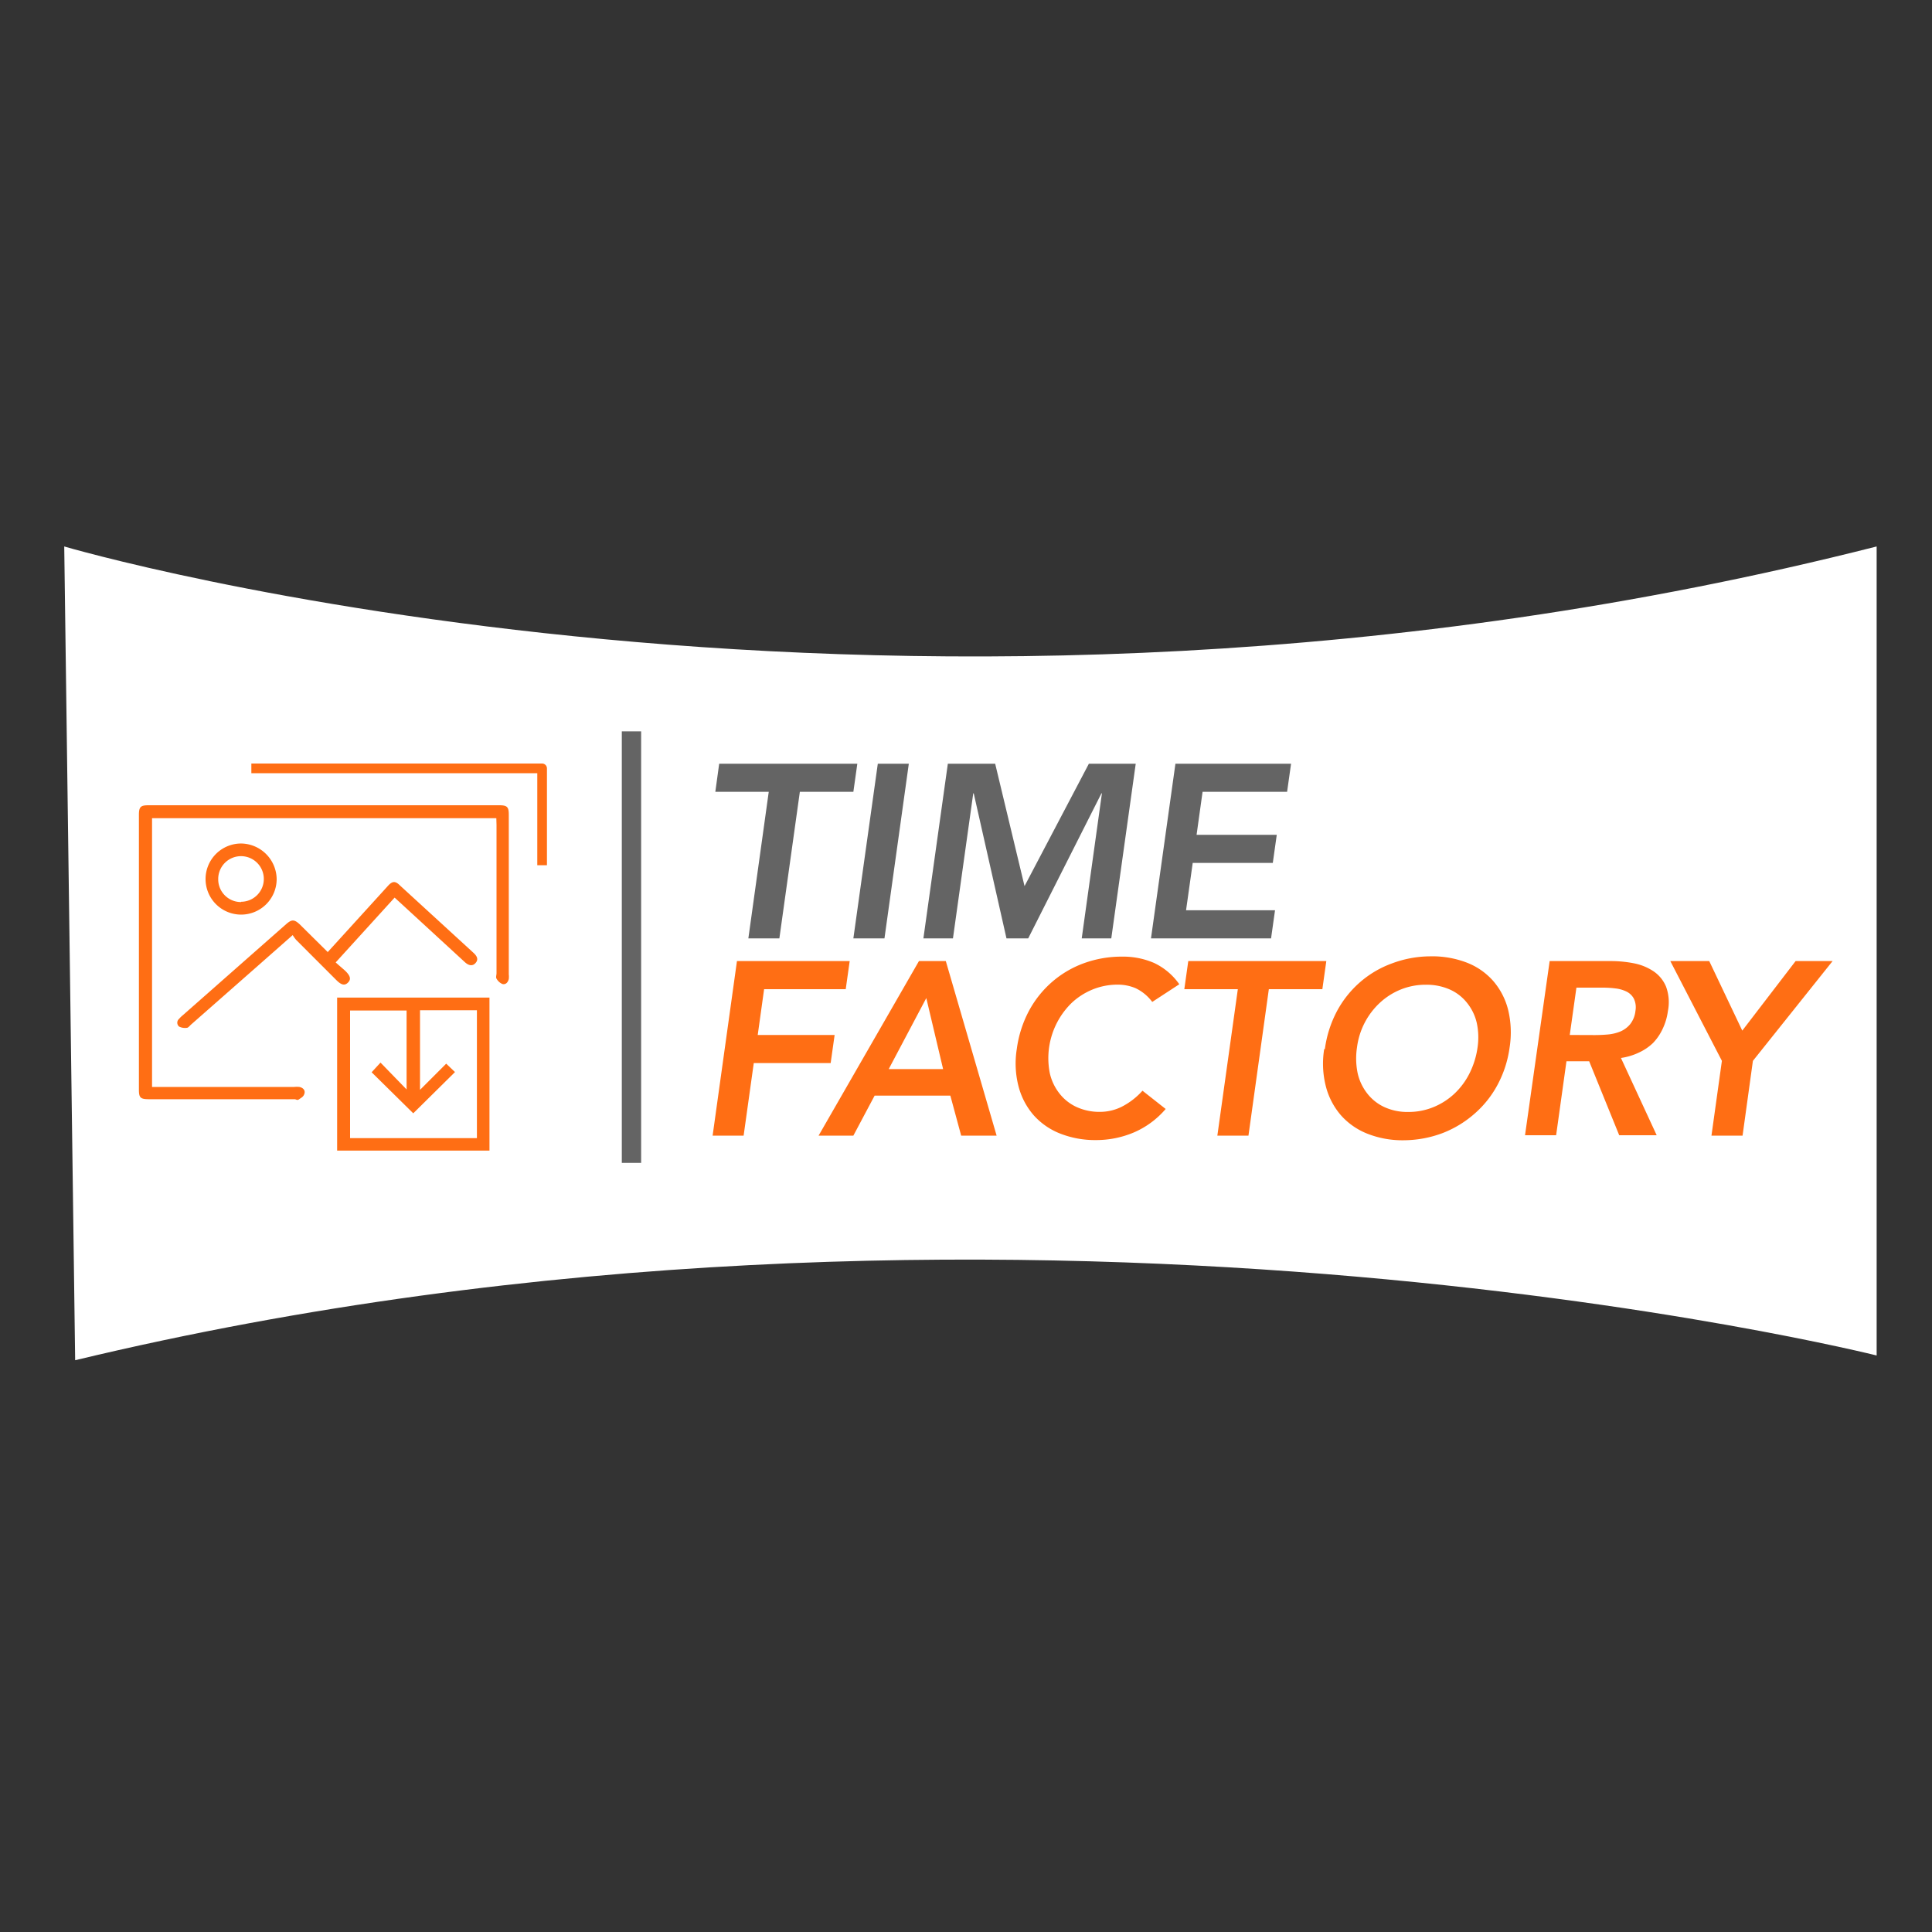 <svg id="Ebene_1" data-name="Ebene 1" xmlns="http://www.w3.org/2000/svg" viewBox="0 0 200 200" width="200" height="200"><rect x="0" y="0" width="200" height="200" fill="#333333" stroke="none"/><defs><style>.cls-1,.cls-4,.cls-7{fill:none}.cls-2{clip-path:url(#clip-path)}.cls-3{fill:#fff}.cls-4{stroke:#646464;stroke-miterlimit:10;stroke-width:2px}.cls-5{fill:#646464}.cls-6{fill:#ff6e14}.cls-7{stroke:#ff6e14;stroke-linejoin:round}</style><clipPath id="clip-path"><path class="cls-1" d="M-42 55H242.06V141.98H-42z"/></clipPath></defs><title>Zeichenfläche 1</title><g class="cls-2"><g class="cls-2"><path class="cls-3" d="M6.65 56.57s86.77 25.62 187.62 0v83.75s-90.15-22.66-186.49.49z"/><path class="cls-4" d="M65.37 75.71L65.37 120.38"/><path class="cls-5" d="M79.58 81.97L74.05 81.97 74.45 79.06 88.75 79.06 88.34 81.97 82.8 81.97 80.68 97.14 77.47 97.14 79.58 81.97z"/><path class="cls-5" d="M90.87 79.06L94.08 79.06 91.56 97.14 88.34 97.14 90.87 79.06z"/><path class="cls-5" d="M98.12 79.06L103.02 79.06 106.06 91.73 112.72 79.06 117.57 79.06 115.04 97.14 111.98 97.14 114.07 82.13 114.02 82.13 106.44 97.14 104.19 97.14 100.8 82.13 100.75 82.13 98.65 97.14 95.59 97.14 98.12 79.06z"/><path class="cls-5" d="M121.68 79.06L133.65 79.06 133.24 81.97 124.49 81.97 123.87 86.42 132.17 86.42 131.76 89.33 123.47 89.33 122.78 94.23 131.99 94.23 131.58 97.14 119.15 97.14 121.68 79.06z"/><path class="cls-6" d="M76.29 99.49L87.96 99.49 87.55 102.4 79.1 102.4 78.44 107.14 86.4 107.14 85.99 110.05 78.03 110.05 76.98 117.56 73.77 117.56 76.29 99.49z"/><path class="cls-6" d="M95.13 99.49h2.78l5.26 18.07H99.5l-1.12-4.14h-7.84l-2.2 4.14h-3.6zm2.5 11.18l-1.74-7.35-3.89 7.35zm21.65-6.95a4.61 4.61 0 0 0-1.74-1.43 4.72 4.72 0 0 0-1.81-.36 6.82 6.82 0 0 0-2.62.5 7.07 7.07 0 0 0-2.16 1.38 8 8 0 0 0-2.28 7.26 5.26 5.26 0 0 0 1 2.12 4.78 4.78 0 0 0 1.76 1.4 5.69 5.69 0 0 0 2.48.51 5.06 5.06 0 0 0 2.19-.52 7.37 7.37 0 0 0 2.17-1.67l2.4 1.89a9 9 0 0 1-3.34 2.45 10 10 0 0 1-3.85.77 9.87 9.87 0 0 1-3.75-.68 7.18 7.18 0 0 1-2.74-1.91 7.37 7.37 0 0 1-1.56-3 9.45 9.45 0 0 1-.17-3.85 11.67 11.67 0 0 1 1.26-3.94 10.65 10.65 0 0 1 2.4-3 10.47 10.47 0 0 1 3.29-1.93 11.41 11.41 0 0 1 3.94-.68 8.07 8.07 0 0 1 3.31.65 6.62 6.62 0 0 1 2.62 2.21z"/><path class="cls-6" d="M128.14 102.4L122.6 102.4 123.01 99.49 137.3 99.49 136.89 102.4 131.35 102.4 129.24 117.56 126.02 117.56 128.14 102.4z"/><path class="cls-6" d="M137.15 108.6a11.67 11.67 0 0 1 1.26-3.94 10.64 10.64 0 0 1 2.4-3 10.47 10.47 0 0 1 3.29-1.93A11.42 11.42 0 0 1 148 99a10 10 0 0 1 3.79.63 7 7 0 0 1 2.77 1.9 7.27 7.27 0 0 1 1.56 3 10 10 0 0 1 .15 3.93 11.4 11.4 0 0 1-1.25 3.85 10.54 10.54 0 0 1-2.4 3 11 11 0 0 1-3.32 2 11.6 11.6 0 0 1-4 .73 9.87 9.87 0 0 1-3.75-.68 7.18 7.18 0 0 1-2.74-1.91 7.37 7.37 0 0 1-1.56-3 9.45 9.45 0 0 1-.17-3.85m3.4-.2a7.57 7.57 0 0 0 .06 2.68 5.26 5.26 0 0 0 1 2.12 4.78 4.78 0 0 0 1.76 1.4 5.7 5.7 0 0 0 2.48.51 6.77 6.77 0 0 0 2.63-.51 7.1 7.1 0 0 0 2.17-1.4 7.5 7.5 0 0 0 1.56-2.12 8.64 8.64 0 0 0 .82-2.68 7.11 7.11 0 0 0-.09-2.53 5.13 5.13 0 0 0-1-2.05 4.7 4.7 0 0 0-1.77-1.38 5.92 5.92 0 0 0-2.49-.5 6.83 6.83 0 0 0-2.62.5 7.08 7.08 0 0 0-2.16 1.38 7.61 7.61 0 0 0-2.35 4.58m19.94-8.91h6.28a12.43 12.43 0 0 1 2.49.24 5.55 5.55 0 0 1 2 .83 3.56 3.56 0 0 1 1.28 1.58 4.69 4.69 0 0 1 .19 2.53 6.09 6.09 0 0 1-.53 1.81 5.38 5.38 0 0 1-1 1.48 5.23 5.23 0 0 1-1.47 1 6.4 6.4 0 0 1-1.86.56l3.7 8h-3.88l-3.11-7.66h-2.35l-1.07 7.66h-3.22zm4.63 7.66q.69 0 1.39-.06a4.53 4.53 0 0 0 1.3-.31 2.7 2.7 0 0 0 1-.74 2.65 2.65 0 0 0 .56-1.39 2.07 2.07 0 0 0-.17-1.28 1.72 1.72 0 0 0-.77-.73 3.55 3.55 0 0 0-1.14-.32 10.52 10.52 0 0 0-1.25-.08h-2.78l-.69 4.9z"/><path class="cls-6" d="M178.25 109.82L172.91 99.49 176.94 99.49 180.36 106.69 185.88 99.49 189.71 99.49 181.46 109.82 180.39 117.56 177.17 117.56 178.25 109.82z"/><path class="cls-6" d="M51.38 84.7H15.74v27.82h14.72a3 3 0 0 1 .53 0c.36.07.62.32.53.67s-.33.44-.55.6-.31 0-.47 0H15.44c-.91 0-1.06-.15-1.06-1V84.36c0-.84.18-1 1-1h36.29c.85 0 1 .18 1 1v16.5a2.15 2.15 0 0 1 0 .48c-.08.35-.32.62-.67.52a1.26 1.26 0 0 1-.6-.55c-.09-.14 0-.38 0-.57V85.41z"/><path class="cls-6" d="M50.67 119.11H34.9v-15.84h15.77zm-7.19-14.53v8.24l2.71-2.71.91.87-4.32 4.27-4.31-4.25.92-1 2.7 2.78v-8.17h-5.85v13.21h13.13v-13.24zm-9.61-5.96l5.95-6.54.39-.43c.42-.44.72-.46 1.18 0l7.64 7c.43.4.48.73.19 1.05s-.68.29-1.11-.11l-6.7-6.16-.56-.51-6.1 6.71c.34.31.67.58 1 .88.54.53.61.88.26 1.22s-.71.21-1.19-.27l-4.16-4.16a4.07 4.07 0 0 1-.36-.5l-3.72 3.28-6.82 6c-.13.12-.27.31-.41.32a1.36 1.36 0 0 1-.81-.13.52.52 0 0 1 0-.8 2.9 2.9 0 0 1 .38-.37l10.7-9.43c.58-.51.84-.5 1.39 0l2.91 2.88M28.64 91A3.68 3.68 0 1 1 25 87.32 3.73 3.73 0 0 1 28.64 91m-3.69 2.35A2.36 2.36 0 1 0 22.59 91a2.35 2.35 0 0 0 2.36 2.38"/><path class="cls-7" d="M26.02 79.54L56.12 79.54 56.12 89.57"/></g></g></svg>